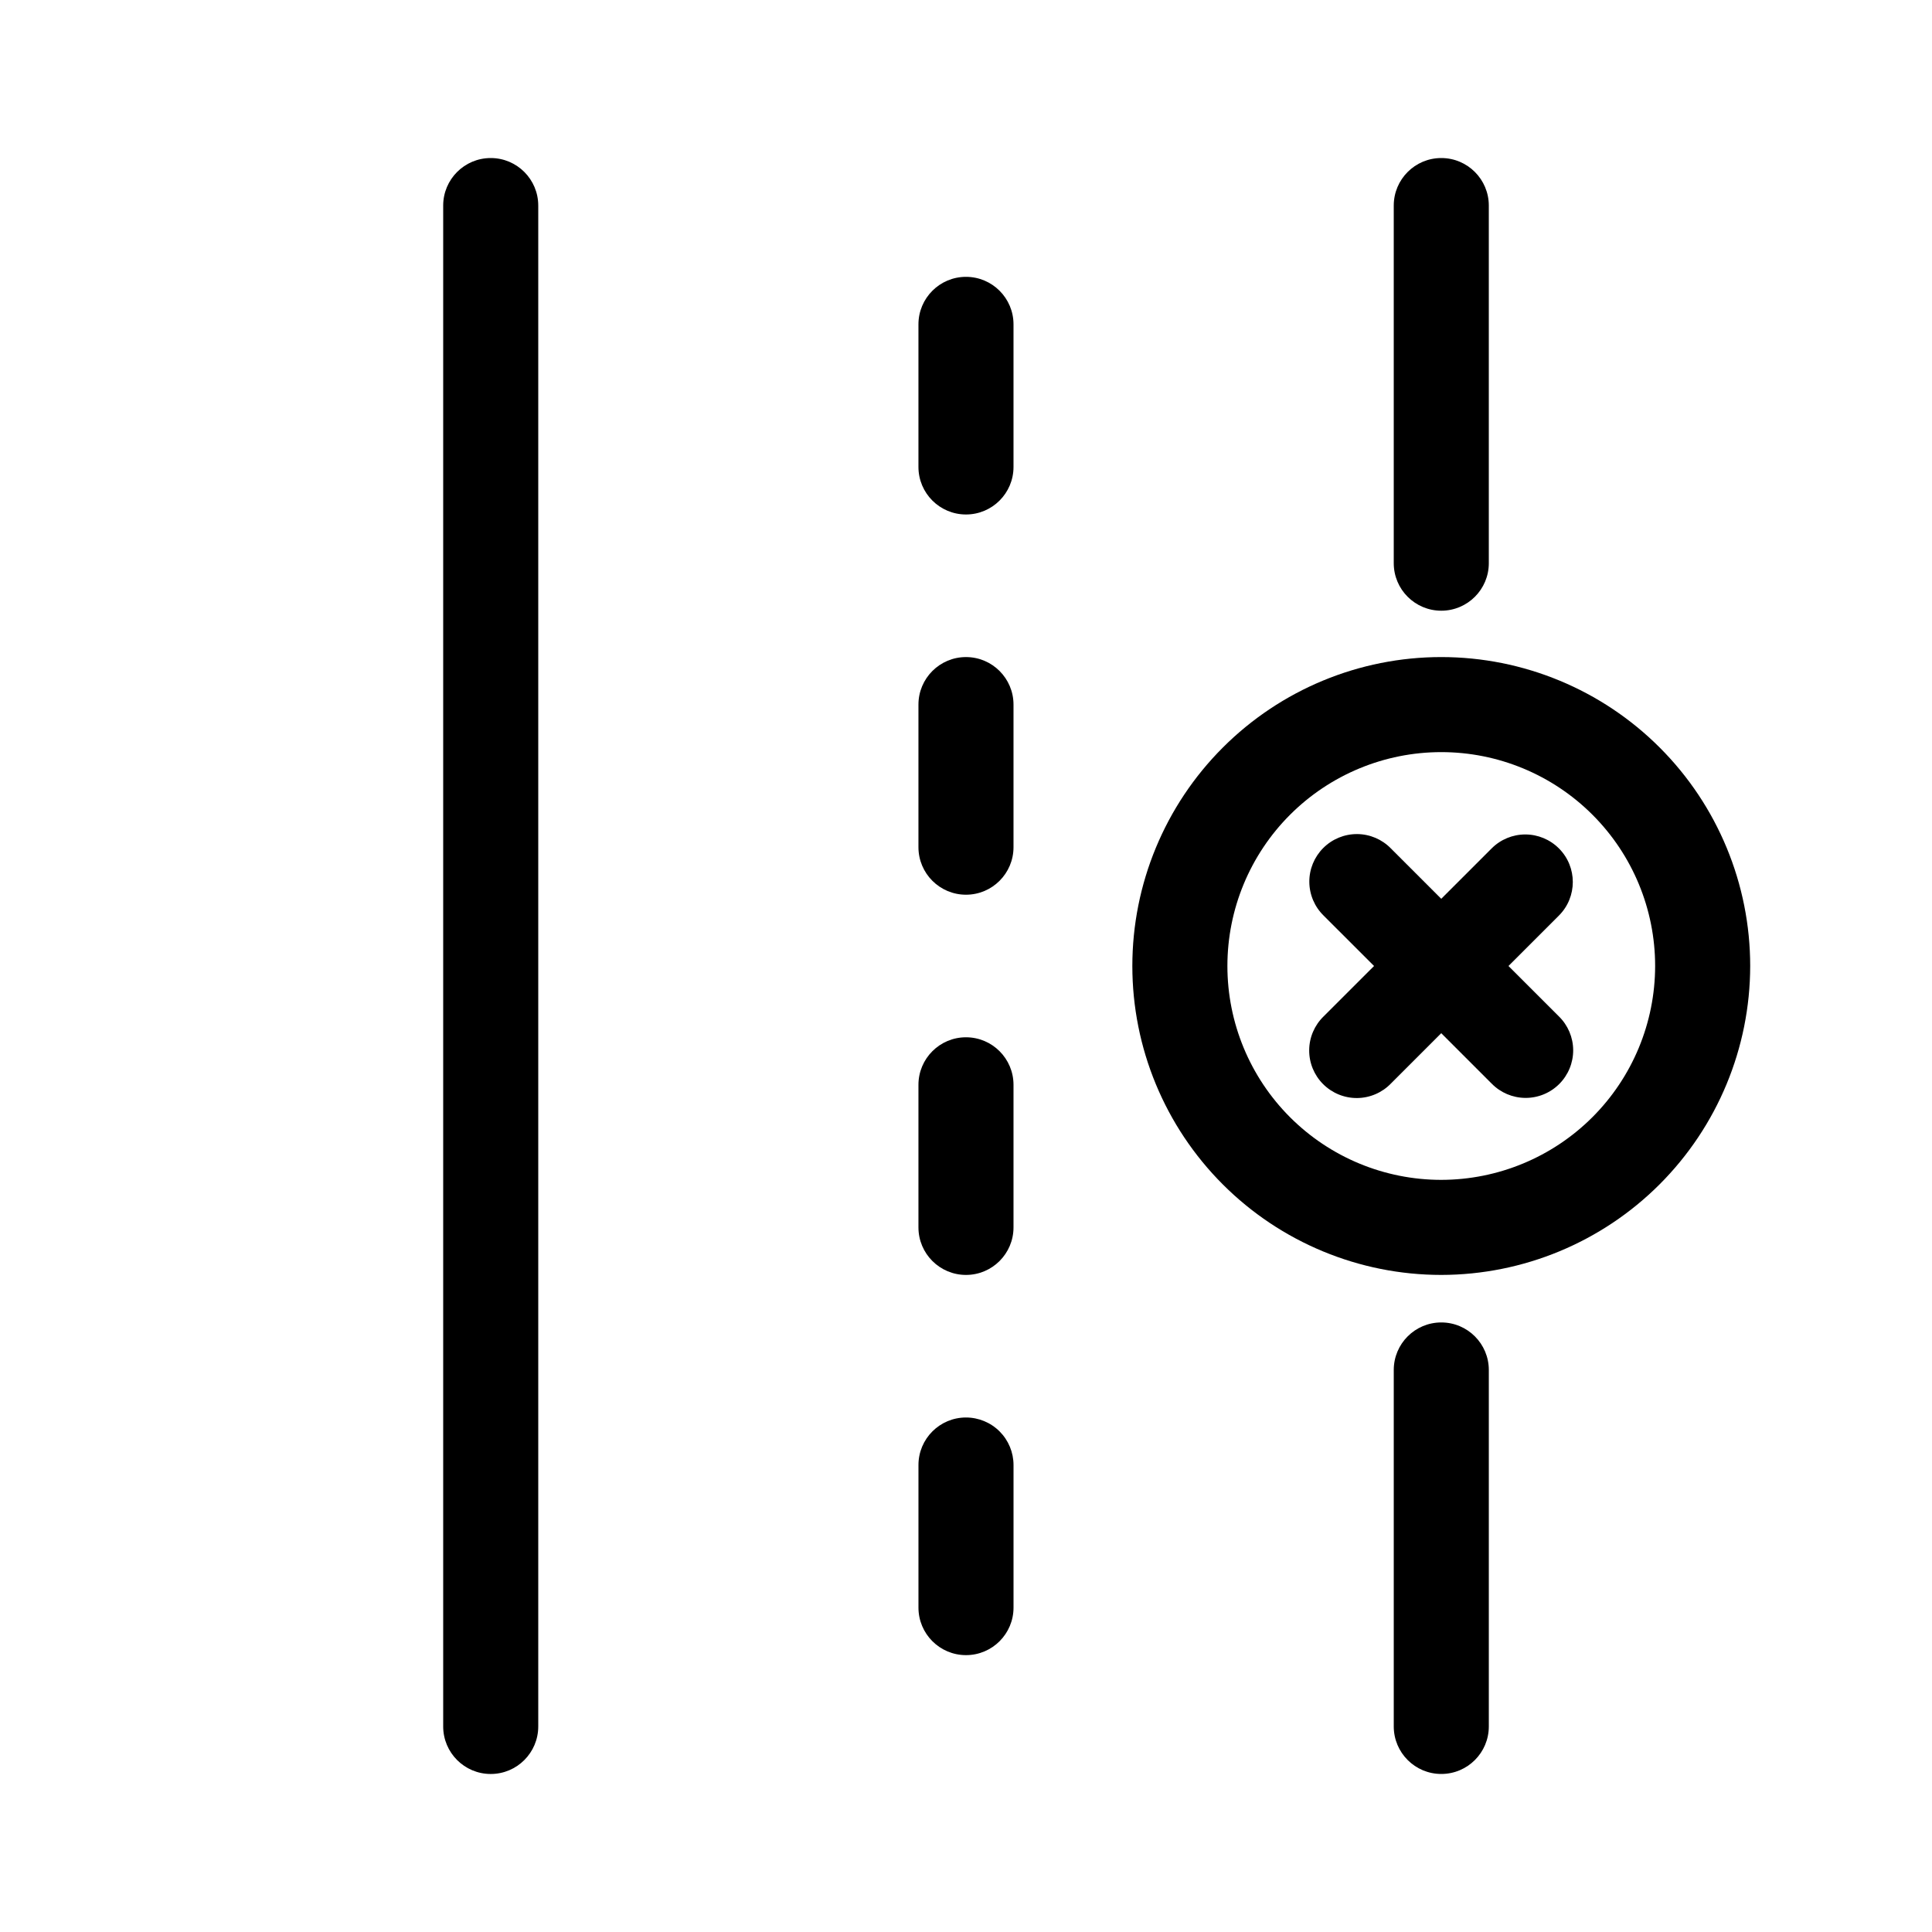 <?xml version="1.0" encoding="UTF-8"?>
<!-- Uploaded to: SVG Repo, www.svgrepo.com, Generator: SVG Repo Mixer Tools -->
<svg fill="#000000" width="800px" height="800px" version="1.1" viewBox="144 144 512 512" xmlns="http://www.w3.org/2000/svg">
 <g>
  <path d="m261.45 198.48v403.05c0 6.953 5.641 12.594 12.598 12.594s12.594-5.641 12.594-12.594v-403.05c0-6.957-5.637-12.598-12.594-12.598s-12.598 5.641-12.598 12.598z"/>
  <path d="m513.36 507.06v94.465c0 6.953 5.641 12.594 12.594 12.594 6.957 0 12.598-5.641 12.598-12.594v-94.465c0-6.957-5.641-12.598-12.598-12.598-6.953 0-12.594 5.641-12.594 12.598z"/>
  <path d="m538.55 293.25v-94.77c0-6.957-5.641-12.598-12.598-12.598-6.953 0-12.594 5.641-12.594 12.598v94.77c0 6.957 5.641 12.594 12.594 12.594 6.957 0 12.598-5.637 12.598-12.594z"/>
  <path d="m412.59 229.96c0-6.953-5.641-12.594-12.594-12.594-6.957 0-12.598 5.641-12.598 12.594v37.789c0 6.953 5.641 12.594 12.598 12.594 6.953 0 12.594-5.641 12.594-12.594z"/>
  <path d="m400 519.65c-6.957 0-12.598 5.641-12.598 12.598v37.785c0 6.957 5.641 12.594 12.598 12.594 6.953 0 12.594-5.637 12.594-12.594v-37.785c0-3.344-1.328-6.547-3.688-8.906-2.363-2.363-5.566-3.691-8.906-3.691z"/>
  <path d="m412.59 431.49c0-6.957-5.641-12.598-12.594-12.598-6.957 0-12.598 5.641-12.598 12.598v37.785c0 6.953 5.641 12.594 12.598 12.594 6.953 0 12.594-5.641 12.594-12.594z"/>
  <path d="m412.59 330.73c0-6.957-5.641-12.598-12.594-12.598-6.957 0-12.598 5.641-12.598 12.598v37.785c0 6.953 5.641 12.594 12.598 12.594 6.953 0 12.594-5.641 12.594-12.594z"/>
  <path d="m607.82 400c0-21.715-8.625-42.539-23.98-57.891-15.352-15.355-36.176-23.98-57.891-23.98-21.711 0-42.535 8.625-57.887 23.98-15.355 15.352-23.98 36.176-23.98 57.891 0 21.711 8.625 42.535 23.98 57.887 15.352 15.355 36.176 23.98 57.887 23.98 21.707-0.023 42.516-8.656 57.863-24.004 15.348-15.352 23.984-36.16 24.008-57.863zm-81.871 56.676c-15.031 0-29.445-5.969-40.074-16.598-10.633-10.633-16.602-25.047-16.602-40.078 0-15.035 5.969-29.449 16.602-40.078 10.629-10.629 25.043-16.602 40.074-16.602 15.035 0 29.449 5.973 40.078 16.602s16.602 25.043 16.602 40.078c-0.016 15.027-5.992 29.434-16.617 40.059-10.629 10.625-25.035 16.602-40.062 16.617z"/>
  <path d="m557.12 368.83c-2.363-2.363-5.566-3.691-8.906-3.691-3.344 0-6.547 1.328-8.906 3.691l-13.363 13.359-13.359-13.359c-2.352-2.406-5.57-3.773-8.934-3.793-3.367-0.016-6.598 1.312-8.977 3.691-2.379 2.379-3.711 5.609-3.691 8.977 0.02 3.363 1.383 6.582 3.789 8.934l13.363 13.359-13.363 13.355c-2.422 2.352-3.801 5.57-3.824 8.945-0.027 3.375 1.301 6.617 3.688 9.004 2.387 2.383 5.629 3.711 9.004 3.688 3.371-0.027 6.594-1.402 8.945-3.824l13.359-13.359 13.359 13.359h0.004c2.352 2.406 5.57 3.769 8.934 3.789 3.367 0.02 6.598-1.309 8.977-3.688 2.379-2.383 3.707-5.613 3.691-8.977-0.02-3.367-1.383-6.582-3.789-8.938l-13.363-13.355 13.363-13.359c4.918-4.918 4.918-12.891 0-17.809z"/>
 </g>
</svg>